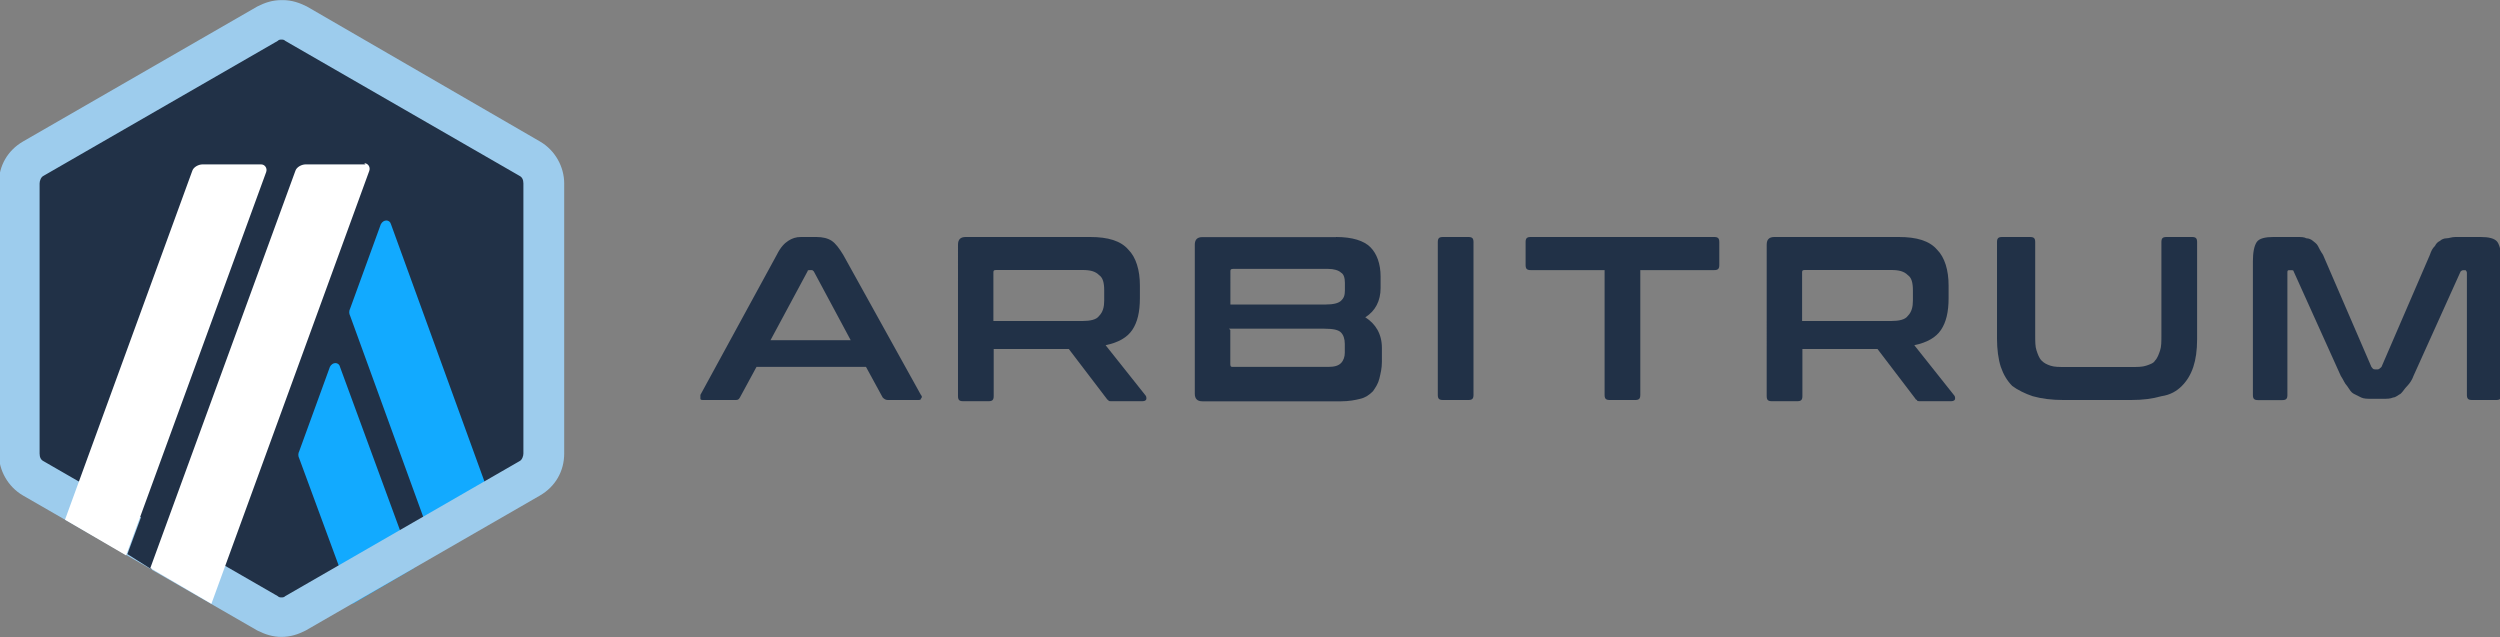 <?xml version="1.0" encoding="UTF-8"?>
<svg xmlns:xodm="http://www.corel.com/coreldraw/odm/2003" xmlns="http://www.w3.org/2000/svg" xmlns:xlink="http://www.w3.org/1999/xlink" version="1.1" id="Layer_1" x="0px" y="0px" viewBox="0 0 2500 637" style="enable-background:new 0 0 2500 637;" xml:space="preserve">
<rect x="0" y="0" width="2500" height="637" fill="#808080" stroke="none"/>
<style type="text/css">
	.st0{fill:#213147;}
	.st1{fill:#12AAFF;}
	.st2{fill:#9DCCED;}
	.st3{fill:#FFFFFF;}
</style>
<g id="Layer_x0020_1">
	<g id="_2405611885616">
		<g>
			<g>
				<path class="st0" d="M21.7,193.7v249.6c0,15.3,8.9,30.6,21.7,38.2l216.5,124.8c14,7.6,30.6,7.6,44.6,0l216.5-124.8      c14-7.6,21.7-22.9,21.7-38.2V193.7c0-15.3-8.9-30.6-21.7-38.2L304.4,30.7c-14-7.6-30.6-7.6-44.6,0L43.3,155.5      C29.3,163.1,21.7,178.4,21.7,193.7z"/>
				<g>
					<g>
						<g>
							<path class="st1" d="M329.9,366.9L299.3,451c-1.3,2.5-1.3,5.1,0,7.6l53.5,145.2l61.1-35.7L340,366.9         C338.8,361.8,332.4,361.8,329.9,366.9z"/>
						</g>
						<g>
							<path class="st1" d="M391,224.3c-1.3-5.1-7.6-5.1-10.2,0l-30.6,84.1c-1.3,2.5-1.3,5.1,0,7.6l86.6,238.2l61.1-35.7L391,224.3z         "/>
						</g>
					</g>
				</g>
				<g>
					<path class="st2" d="M281.5,39.6c1.3,0,2.5,0,3.8,1.3l234.3,135c2.5,1.3,3.8,3.8,3.8,7.6v270c0,2.5-1.3,6.4-3.8,7.6l-234.3,135       c-1.3,1.3-2.5,1.3-3.8,1.3c-1.3,0-2.5,0-3.8-1.3l-234.3-135c-2.5-1.3-3.8-3.8-3.8-7.6v-270c0-2.5,1.3-6.4,3.8-7.6l234.3-135       C278.9,39.6,280.2,39.6,281.5,39.6L281.5,39.6z M281.5,0.1c-8.9,0-16.6,2.5-24.2,6.4l-234.3,135c-15.3,8.9-24.2,24.2-24.2,42       v270c0,16.6,8.9,33.1,24.2,42l234.3,135c7.6,3.8,15.3,6.4,24.2,6.4c8.9,0,16.6-2.5,24.2-6.4l234.3-135       c15.3-8.9,24.2-24.2,24.2-42v-270c0-16.6-8.9-33.1-24.2-42L306.9,6.5c-7.6-3.8-15.3-6.4-24.2-6.4l0,0H281.5z"/>
				</g>
				<polygon class="st0" points="127.4,554.1 149,495.5 192.3,531.2 151.6,569.4     "/>
				<g>
					<path class="st3" d="M262.4,164.4h-59.9c-3.8,0-8.9,2.5-10.2,6.4L65,519.7l61.1,35.7L266.2,172c1.3-3.8-1.3-7.6-5.1-7.6H262.4z       "/>
					<path class="st3" d="M365.5,164.4h-59.9c-3.8,0-8.9,2.5-10.2,6.4L150.3,568.1l61.1,35.7l157.9-433c1.3-3.8-1.3-7.6-5.1-7.6       L365.5,164.4z"/>
				</g>
			</g>
			<g>
				<g>
					<path class="st0" d="M816.4,237c6.4,0,11.5,1.3,15.3,3.8s7.6,7.6,11.5,14l77.7,140.1c1.3,1.3,1.3,2.5,0,3.8       c0,1.3-1.3,1.3-3.8,1.3h-29.3c-2.5,0-3.8-1.3-5.1-2.5L866,366.9H756.5l-16.6,30.6c-1.3,2.5-2.5,2.5-5.1,2.5h-30.6       c-2.5,0-3.8,0-3.8-1.3s0-2.5,0-3.8l76.4-140.1c3.8-7.6,7.6-11.5,11.5-14s7.6-3.8,12.7-3.8h14H816.4z M770.5,340.2h80.2       l-36.9-68.8c-1.3-1.3-1.3-1.3-2.5-1.3H810c-1.3,0-2.5,0-2.5,1.3L770.5,340.2z"/>
					<path class="st0" d="M1090.2,237c17.8,0,30.6,3.8,38.2,12.7c7.6,7.6,11.5,20.4,11.5,35.7v12.7c0,14-2.5,24.2-7.6,31.8       s-14,12.7-26.7,15.3l39.5,49.7c1.3,1.3,1.3,2.5,1.3,3.8s-1.3,2.5-3.8,2.5h-30.6c-2.5,0-3.8,0-3.8-1.3c-1.3,0-1.3-1.3-2.5-2.5       l-36.9-48.4h-75.1v47.1c0,3.8-1.3,5.1-5.1,5.1h-25.5c-3.8,0-5.1-1.3-5.1-5.1V244.6c0-5.1,2.5-7.6,7.6-7.6h126.1l0,0H1090.2z        M993.4,321h89.1c7.6,0,14-1.3,16.6-5.1c3.8-3.8,5.1-8.9,5.1-15.3v-10.2c0-7.6-1.3-12.7-5.1-15.3c-3.8-3.8-8.9-5.1-16.6-5.1       h-86.6c-2.5,0-2.5,1.3-2.5,2.5V321z"/>
					<path class="st0" d="M1336,237c16.6,0,28,3.8,34.4,10.2c6.4,6.4,10.2,16.6,10.2,29.3v11.5c0,12.7-5.1,22.9-15.3,29.3       c10.2,6.4,16.6,16.6,16.6,30.6v14c0,6.4-1.3,11.5-2.5,16.6s-3.8,8.9-6.4,12.7c-3.8,3.8-7.6,6.4-12.7,7.6       c-5.1,1.3-11.5,2.5-19.1,2.5h-138.8c-5.1,0-7.6-2.5-7.6-7.6v-149c0-5.1,2.5-7.6,7.6-7.6h135l0,0H1336z M1230.3,304.5h95.5       c7.6,0,12.7-1.3,15.3-3.8s3.8-5.1,3.8-10.2v-7.6c0-5.1-1.3-8.9-3.8-10.2c-2.5-2.5-7.6-3.8-12.7-3.8h-95.5       c-2.5,0-2.5,1.3-2.5,2.5V304.5L1230.3,304.5z M1230.3,330v34.4c0,2.5,1.3,2.5,2.5,2.5h95.5c6.4,0,10.2-1.3,12.7-3.8       s3.8-6.4,3.8-10.2V344c0-5.1-1.3-8.9-3.8-11.5s-7.6-3.8-16.6-3.8H1229l0,0L1230.3,330z"/>
					<path class="st0" d="M1468.4,237c3.8,0,5.1,1.3,5.1,5.1v152.8c0,3.8-1.3,5.1-5.1,5.1h-25.5c-3.8,0-5.1-1.3-5.1-5.1V242.1       c0-3.8,1.3-5.1,5.1-5.1H1468.4z"/>
					<path class="st0" d="M1714.2,237c3.8,0,5.1,1.3,5.1,5.1V265c0,3.8-1.3,5.1-5.1,5.1h-73.9v124.8c0,3.8-1.3,5.1-5.1,5.1h-25.5       c-3.8,0-5.1-1.3-5.1-5.1V270.1h-73.9c-3.8,0-5.1-1.3-5.1-5.1v-22.9c0-3.8,1.3-5.1,5.1-5.1h182.1H1714.2z"/>
					<path class="st0" d="M1898.9,237c17.8,0,30.6,3.8,38.2,12.7c7.6,7.6,11.5,20.4,11.5,35.7v12.7c0,14-2.5,24.2-7.6,31.8       s-14,12.7-26.7,15.3l39.5,49.7c1.3,1.3,1.3,2.5,1.3,3.8s-1.3,2.5-3.8,2.5h-30.6c-2.5,0-3.8,0-3.8-1.3c-1.3,0-1.3-1.3-2.5-2.5       l-36.9-48.4h-75.1v47.1c0,3.8-1.3,5.1-5.1,5.1h-25.5c-3.8,0-5.1-1.3-5.1-5.1V244.6c0-5.1,2.5-7.6,7.6-7.6h126.1l0,0H1898.9z        M1802.1,321h89.1c7.6,0,14-1.3,16.6-5.1c3.8-3.8,5.1-8.9,5.1-15.3v-10.2c0-7.6-1.3-12.7-5.1-15.3c-3.8-3.8-8.9-5.1-16.6-5.1       h-86.6c-2.5,0-2.5,1.3-2.5,2.5V321L1802.1,321z"/>
					<path class="st0" d="M2030.1,237c3.8,0,5.1,1.3,5.1,5.1v93c0,6.4,0,11.5,1.3,15.3s2.5,7.6,5.1,10.2s5.1,3.8,8.9,5.1       c3.8,1.3,8.9,1.3,15.3,1.3h65c6.4,0,11.5,0,15.3-1.3c3.8-1.3,7.6-2.5,8.9-5.1c2.5-2.5,3.8-6.4,5.1-10.2       c1.3-3.8,1.3-8.9,1.3-15.3v-93c0-3.8,1.3-5.1,5.1-5.1h25.5c3.8,0,5.1,1.3,5.1,5.1v96.8c0,11.5-1.3,20.4-3.8,28       c-2.5,7.6-6.4,14-11.5,19.1s-11.5,8.9-20.4,10.2c-8.9,2.5-17.8,3.8-30.6,3.8h-67.5c-11.5,0-21.7-1.3-30.6-3.8       c-7.6-2.5-15.3-6.4-20.4-10.2c-5.1-5.1-8.9-11.5-11.5-19.1c-2.5-7.6-3.8-17.8-3.8-28v-96.8c0-3.8,1.3-5.1,5.1-5.1h25.5H2030.1z       "/>
					<path class="st0" d="M2297.5,237c3.8,0,6.4,0,8.9,1.3c2.5,0,5.1,1.3,6.4,2.5c1.3,1.3,3.8,2.5,5.1,5.1c1.3,2.5,2.5,5.1,5.1,8.9       l48.4,112.1c1.3,1.3,1.3,2.5,3.8,2.5h2.5c1.3,0,2.5-1.3,3.8-2.5l48.4-112.1c1.3-3.8,2.5-6.4,5.1-8.9c1.3-2.5,2.5-3.8,5.1-5.1       c1.3-1.3,3.8-2.5,6.4-2.5s5.1-1.3,8.9-1.3h25.5c7.6,0,14,1.3,16.6,5.1c2.5,3.8,3.8,10.2,3.8,19.1v133.7c0,3.8-1.3,5.1-5.1,5.1       H2472c-3.8,0-5.1-1.3-5.1-5.1V272.7c0-1.3-1.3-2.5-1.3-2.5h-2.5c-1.3,0-2.5,1.3-2.5,1.3l-47.1,104.4c-1.3,3.8-3.8,7.6-6.4,10.2       s-3.8,5.1-6.4,7.6c-2.5,1.3-5.1,3.8-7.6,3.8c-2.5,1.3-6.4,1.3-10.2,1.3h-11.5c-3.8,0-7.6,0-10.2-1.3s-5.1-2.5-7.6-3.8       s-3.8-3.8-6.4-7.6c-2.5-2.5-3.8-6.4-6.4-10.2l-47.1-104.4c0-1.3-1.3-1.3-2.5-1.3h-2.5c-1.3,0-1.3,1.3-1.3,2.5v122.3       c0,3.8-1.3,5.1-5.1,5.1H2258c-3.8,0-5.1-1.3-5.1-5.1V261.2c0-8.9,1.3-15.3,3.8-19.1c2.5-3.8,8.9-5.1,16.6-5.1h25.5H2297.5z"/>
				</g>
			</g>
		</g>
	</g>
</g>
</svg>